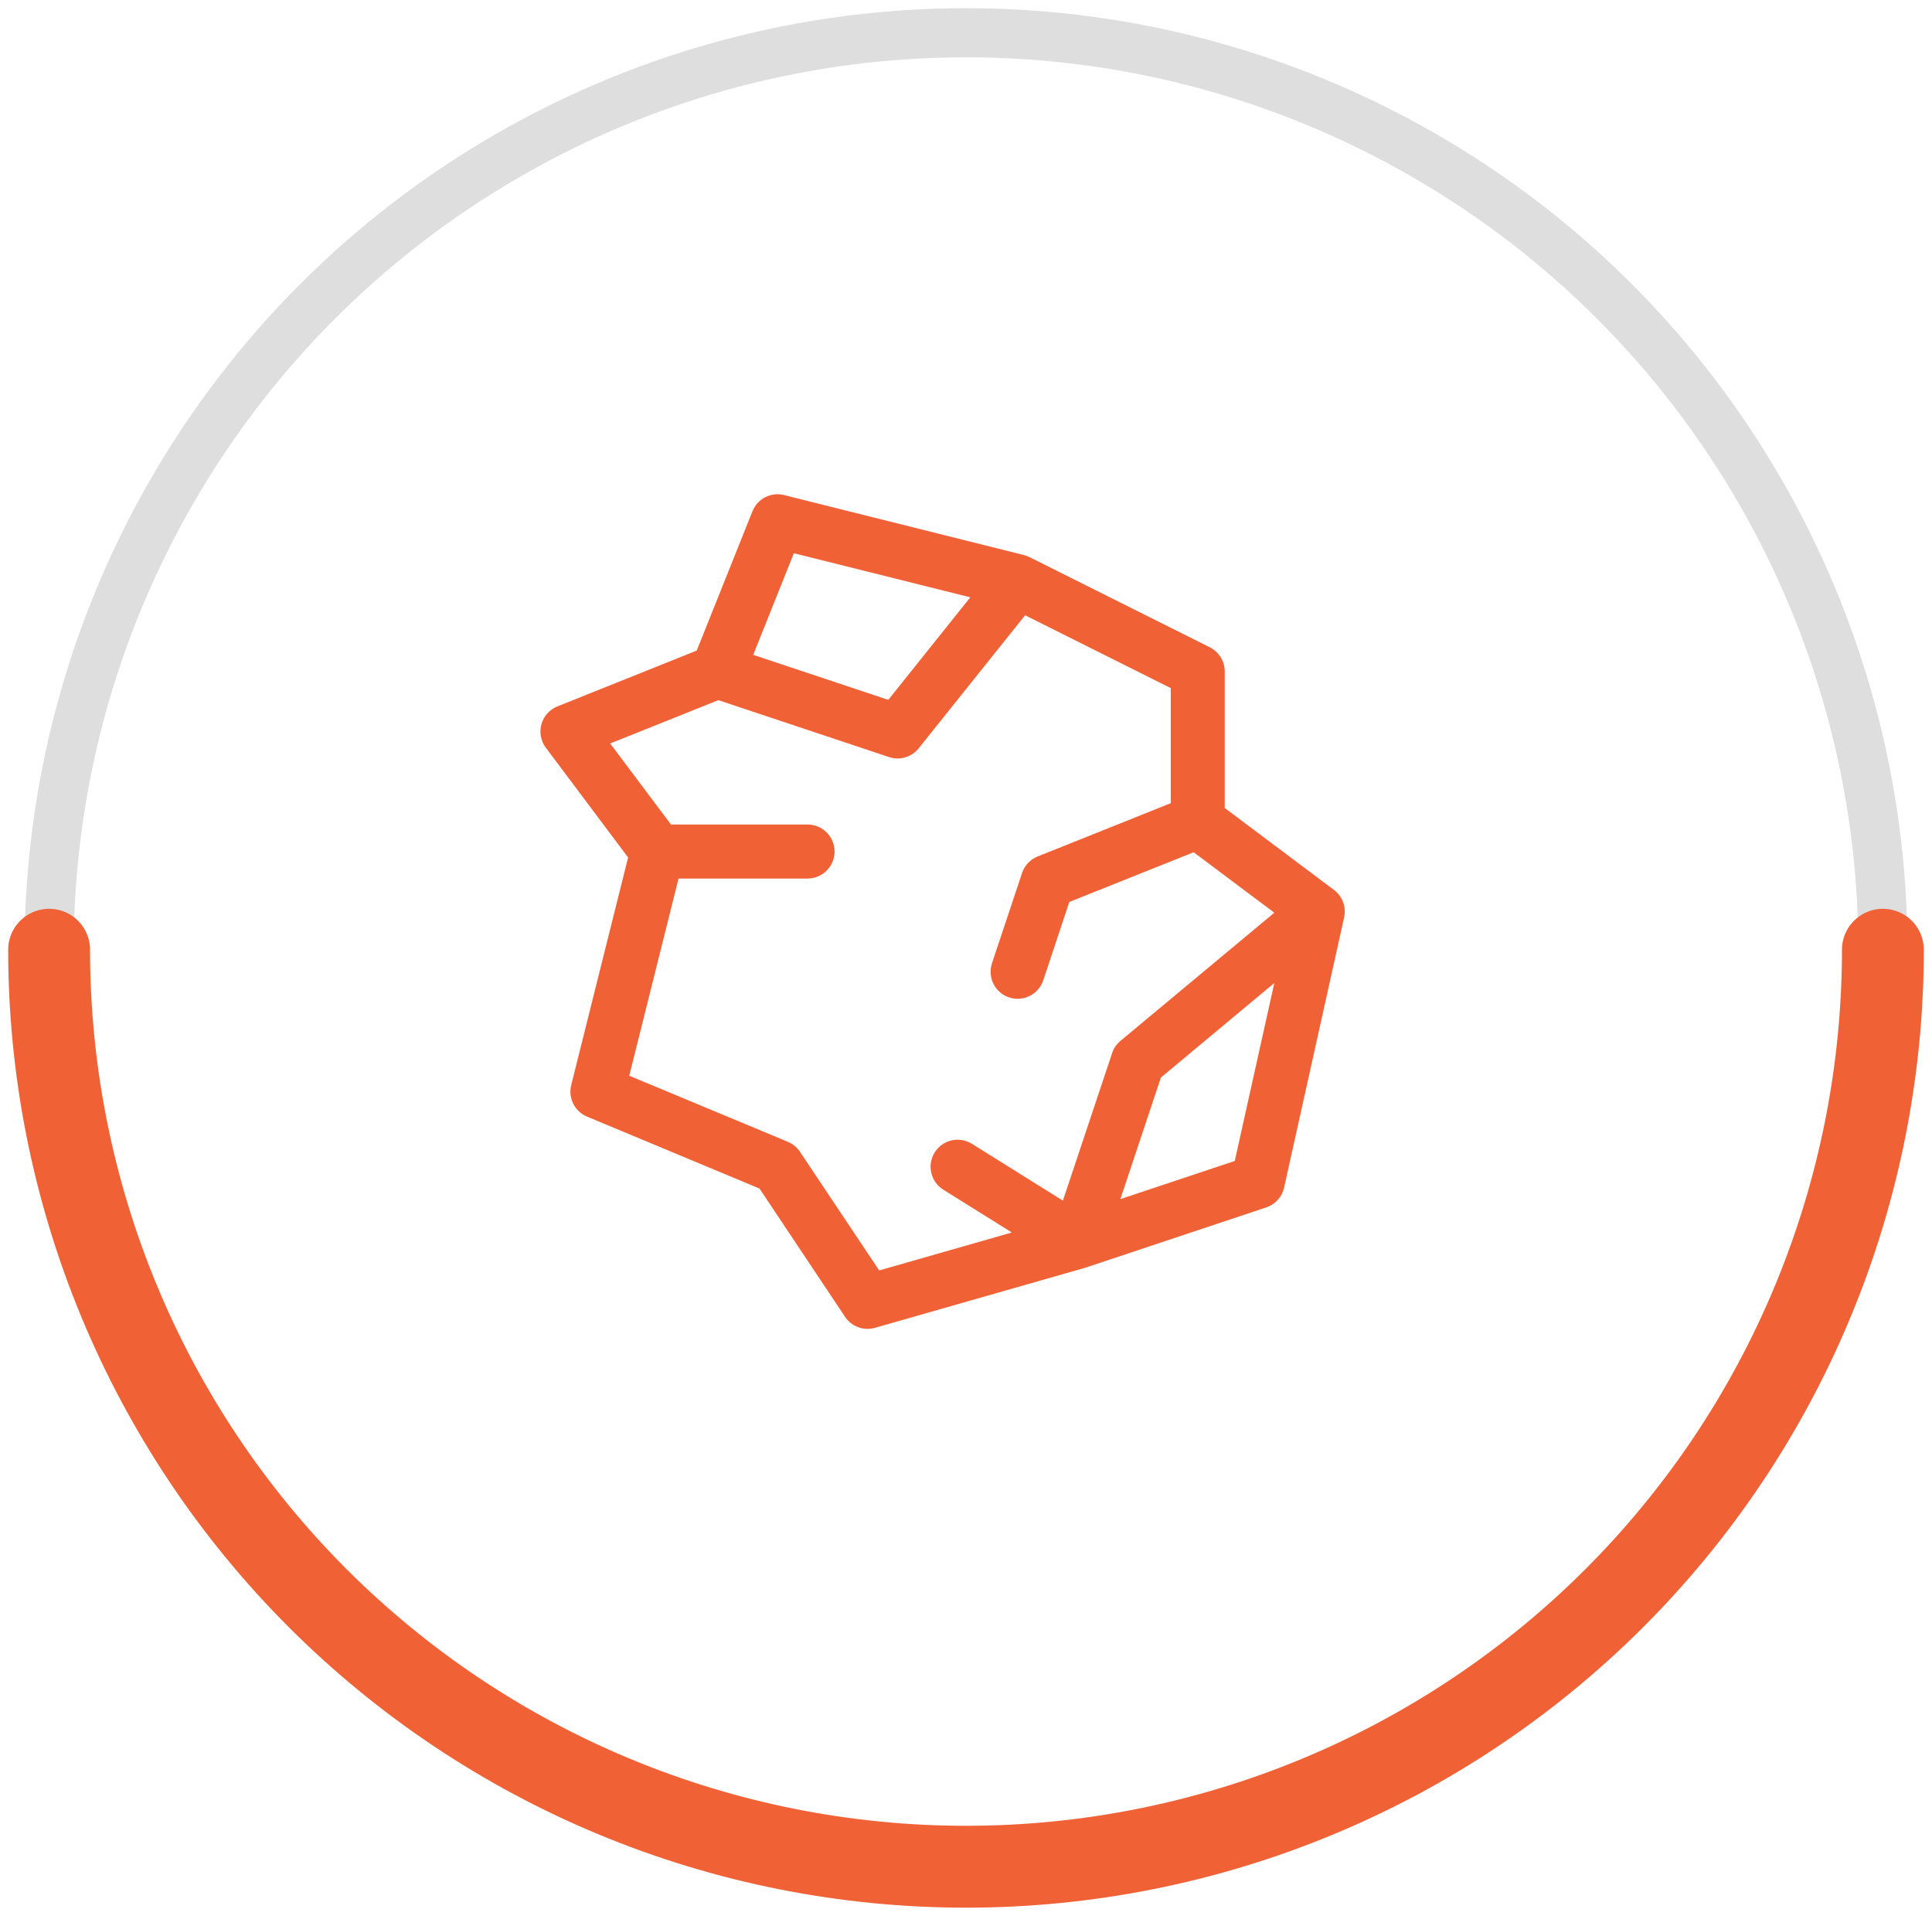 <svg width="118" height="117" viewBox="0 0 118 117" fill="none" xmlns="http://www.w3.org/2000/svg">
<circle cx="59" cy="58" r="56" stroke="#DEDEDE" stroke-width="3"/>
<path d="M115 58C115 65.354 113.552 72.636 110.737 79.43C107.923 86.225 103.798 92.398 98.598 97.598C93.398 102.798 87.225 106.923 80.43 109.737C73.636 112.552 66.354 114 59 114C51.646 114 44.364 112.552 37.57 109.737C30.776 106.923 24.602 102.798 19.402 97.598C14.202 92.398 10.077 86.225 7.263 79.43C4.448 72.636 3 65.354 3 58" stroke="#F16136" stroke-width="5" stroke-linecap="round" stroke-linejoin="round"/>
<path fill-rule="evenodd" clip-rule="evenodd" d="M47.893 30.233C47.505 30.136 47.095 30.182 46.739 30.364C46.382 30.547 46.105 30.852 45.957 31.224L42.554 39.73L34.044 43.14C33.809 43.234 33.599 43.381 33.43 43.569C33.261 43.758 33.138 43.982 33.069 44.225C33.001 44.469 32.989 44.725 33.036 44.973C33.082 45.222 33.185 45.457 33.336 45.659L38.363 52.365L34.887 66.269C34.792 66.653 34.837 67.057 35.015 67.41C35.192 67.762 35.49 68.039 35.855 68.191L46.389 72.584L51.614 80.419C51.808 80.71 52.09 80.932 52.418 81.052C52.746 81.173 53.104 81.186 53.44 81.09L66.274 77.424C66.296 77.417 66.318 77.409 66.34 77.401L77.34 73.735C77.61 73.645 77.853 73.486 78.044 73.273C78.235 73.061 78.367 72.803 78.429 72.525L82.095 56.025C82.164 55.716 82.142 55.393 82.032 55.096C81.922 54.799 81.729 54.54 81.476 54.349L74.802 49.344V41.002C74.802 40.696 74.716 40.396 74.555 40.136C74.394 39.876 74.163 39.665 73.889 39.529L62.889 34.029C62.782 33.974 62.669 33.931 62.552 33.9L47.885 30.233H47.893ZM72.907 52.047L77.831 55.739L68.433 63.567C68.197 63.764 68.02 64.023 67.924 64.315L64.917 73.324L59.362 69.852C59.178 69.737 58.973 69.66 58.759 69.624C58.545 69.588 58.327 69.595 58.115 69.644C57.904 69.693 57.705 69.783 57.528 69.909C57.352 70.035 57.202 70.194 57.087 70.378C56.972 70.562 56.895 70.767 56.859 70.981C56.823 71.195 56.83 71.413 56.879 71.625C56.928 71.836 57.018 72.035 57.144 72.212C57.27 72.388 57.429 72.538 57.613 72.653L61.8 75.267L53.697 77.585L48.857 70.336C48.677 70.067 48.422 69.856 48.124 69.731L38.433 65.694L41.443 53.653H49.323C49.539 53.653 49.754 53.61 49.954 53.527C50.154 53.444 50.336 53.322 50.489 53.169C50.643 53.016 50.764 52.834 50.847 52.634C50.93 52.434 50.973 52.219 50.973 52.002C50.973 51.786 50.93 51.571 50.847 51.371C50.764 51.171 50.643 50.989 50.489 50.836C50.336 50.683 50.154 50.561 49.954 50.478C49.754 50.395 49.539 50.352 49.323 50.352H40.981L37.267 45.403L43.874 42.759L54.302 46.235C54.622 46.341 54.967 46.346 55.29 46.251C55.613 46.155 55.899 45.963 56.11 45.7L62.611 37.574L71.506 42.022V49.051L63.377 52.303C63.154 52.392 62.953 52.529 62.788 52.704C62.624 52.879 62.499 53.087 62.424 53.315L60.59 58.815C60.52 59.021 60.492 59.239 60.507 59.456C60.521 59.673 60.579 59.885 60.675 60.08C60.772 60.274 60.907 60.448 61.071 60.591C61.235 60.733 61.426 60.842 61.632 60.911C61.839 60.979 62.057 61.007 62.273 60.991C62.49 60.975 62.702 60.916 62.896 60.818C63.09 60.72 63.263 60.585 63.405 60.42C63.547 60.255 63.654 60.063 63.722 59.856L65.309 55.083L72.903 52.047H72.907ZM59.263 36.478L54.254 42.74L46.004 39.99L48.487 33.786L59.263 36.478ZM68.43 73.229L75.415 70.9L77.831 60.032L70.905 65.804L68.43 73.229Z" fill="#F16136"/>
</svg>
